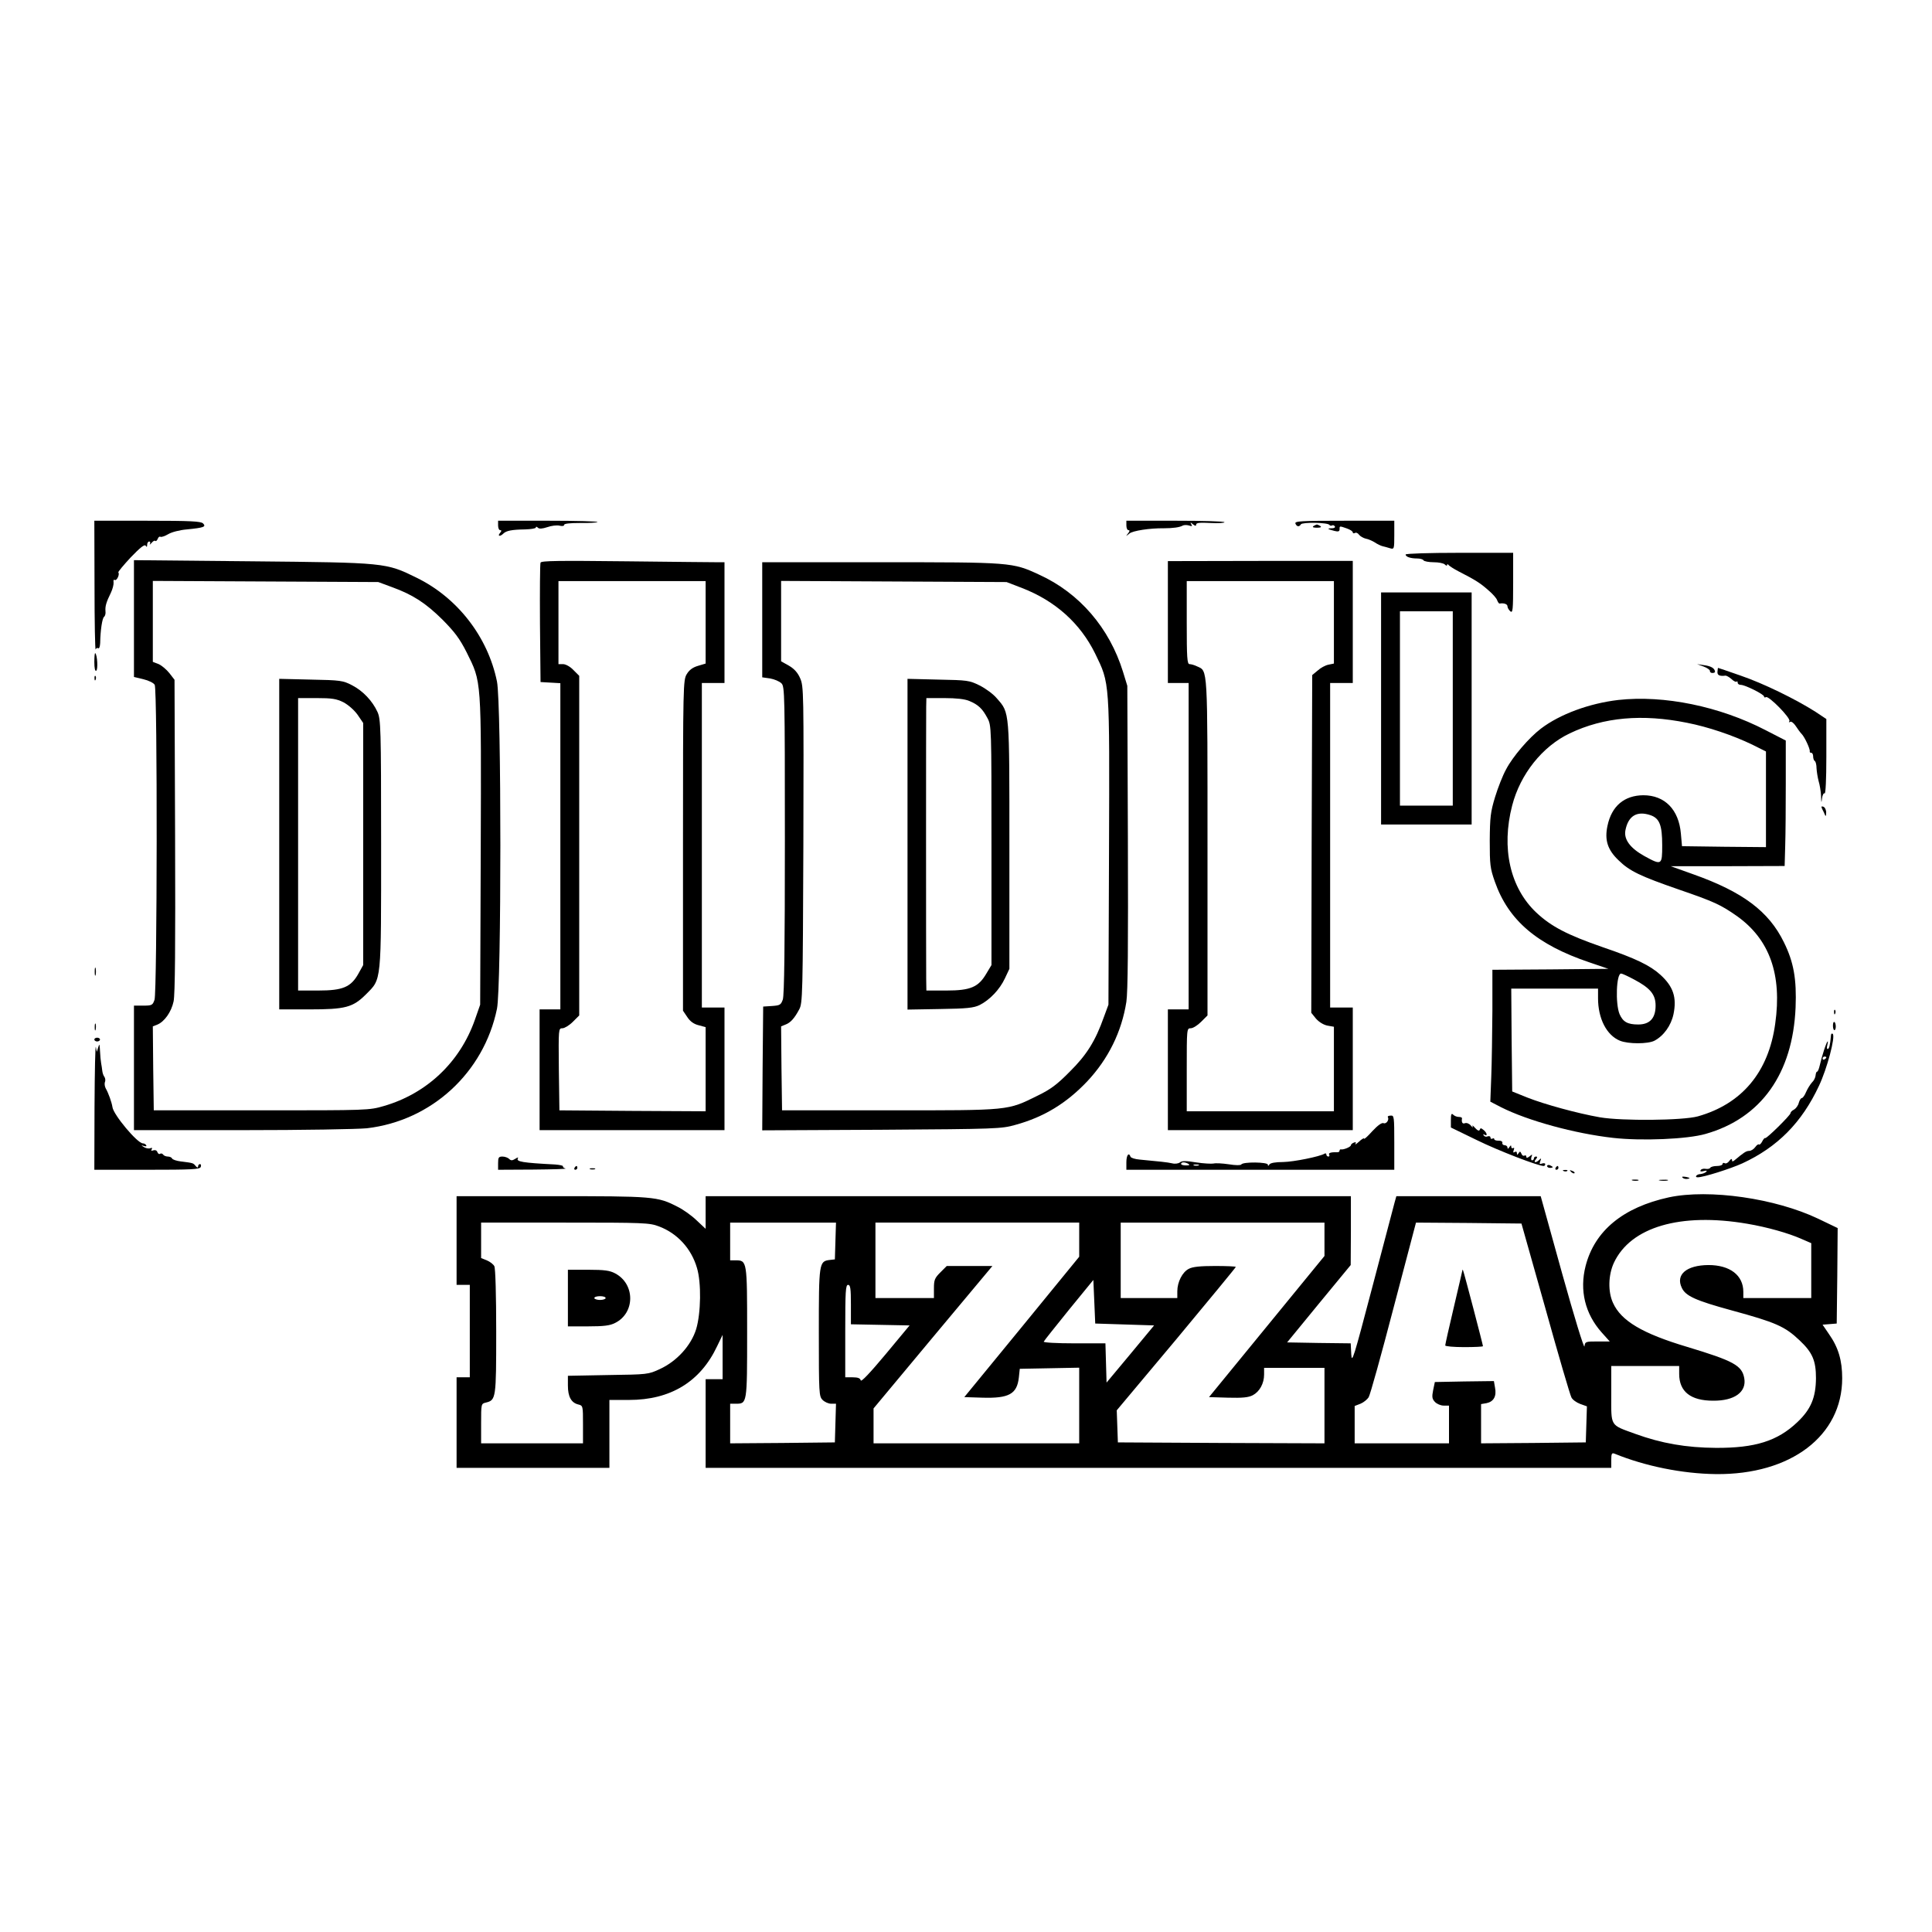 <?xml version="1.0" standalone="no"?>
<!DOCTYPE svg PUBLIC "-//W3C//DTD SVG 20010904//EN"
 "http://www.w3.org/TR/2001/REC-SVG-20010904/DTD/svg10.dtd">
<svg version="1.0" xmlns="http://www.w3.org/2000/svg"
 width="1024pt" height="1024pt" viewBox="0 0 1024 1024"
 preserveAspectRatio="xMidYMid meet">
<g transform="translate(0,1024) scale(0.1,-0.1)"
fill="#000000" stroke="none">
<path d="M501 7133 c0 -192 3 -342 6 -335 2 6 9 10 14 6 5 -3 9 10 10 28 1 68
11 133 21 139 5 4 9 17 7 30 -2 26 4 47 29 98 9 19 15 43 14 54 -2 11 1 17 6
13 11 -6 28 31 19 40 -2 3 27 38 66 80 50 52 73 70 79 62 5 -9 8 -8 8 5 0 9 5
17 11 17 5 0 7 -6 4 -12 -4 -7 0 -5 8 4 8 10 17 15 20 11 4 -3 9 2 13 11 3 9
10 14 14 11 5 -3 23 3 42 14 18 11 62 22 98 25 91 9 104 14 86 32 -12 11 -65
14 -295 14 l-281 0 1 -347z"/>
<path d="M2640 7455 c0 -14 5 -25 11 -25 8 0 8 -5 -1 -15 -15 -18 1 -20 18 -3
15 15 44 21 115 22 31 1 57 5 57 10 0 6 5 5 11 -1 7 -7 22 -6 50 3 22 8 51 11
64 8 15 -4 25 -2 25 4 0 7 32 10 85 10 47 -1 88 2 92 5 3 4 -114 7 -260 7
l-267 0 0 -25z"/>
<path d="M5970 7455 c0 -14 5 -25 11 -25 8 0 7 -6 -2 -17 -13 -17 -13 -17 7
-1 17 15 109 29 182 28 48 0 85 5 100 14 7 4 22 4 33 1 17 -6 20 -4 13 6 -6
12 -5 12 9 0 13 -10 17 -10 17 -1 0 9 20 11 75 8 41 -2 75 0 75 4 0 5 -117 8
-260 8 l-260 0 0 -25z"/>
<path d="M6866 7465 c7 -17 20 -19 29 -4 8 12 143 10 151 -3 3 -4 9 -6 14 -3
5 3 11 1 15 -5 3 -6 -4 -10 -16 -10 -28 0 -23 -5 14 -14 20 -5 27 -3 27 9 0
18 -1 18 39 4 17 -6 31 -15 31 -21 0 -5 5 -6 11 -3 6 4 16 0 22 -9 7 -9 23
-18 36 -21 13 -2 35 -12 48 -20 13 -9 32 -18 41 -20 9 -2 27 -7 40 -11 21 -6
22 -4 22 70 l0 76 -265 0 c-231 0 -264 -2 -259 -15z"/>
<path d="M6962 7452 c-8 -6 -2 -9 18 -9 20 0 26 3 18 9 -7 4 -15 8 -18 8 -3 0
-11 -4 -18 -8z"/>
<path d="M7450 7301 c0 -12 26 -21 60 -21 16 0 32 -4 35 -10 3 -5 28 -10 54
-10 26 0 52 -5 59 -12 7 -7 12 -8 12 -2 0 5 3 5 8 -1 4 -5 27 -20 52 -33 92
-47 116 -63 157 -99 24 -20 45 -44 48 -54 4 -10 9 -18 13 -18 24 4 42 -3 42
-15 0 -7 7 -19 15 -26 13 -11 15 7 15 149 l0 161 -285 0 c-161 0 -285 -4 -285
-9z"/>
<path d="M710 6961 l0 -309 50 -12 c29 -7 55 -20 60 -30 15 -27 13 -1627 -1
-1669 -10 -29 -14 -31 -60 -31 l-49 0 0 -330 0 -330 573 0 c327 0 611 5 662
10 342 40 619 294 689 633 24 114 24 1619 0 1735 -48 236 -209 444 -426 550
-163 80 -162 80 -875 87 l-623 6 0 -310z m1368 167 c110 -40 178 -84 268 -173
64 -65 90 -99 127 -172 80 -162 78 -129 75 -1053 l-3 -815 -28 -80 c-79 -225
-255 -391 -482 -457 -79 -23 -85 -23 -650 -23 l-570 0 -3 223 -2 222 23 9 c38
15 75 67 87 123 8 38 10 290 8 879 l-3 826 -27 35 c-15 19 -41 41 -57 48 l-31
12 0 215 0 214 598 -3 597 -3 73 -27z"/>
<path d="M1480 5766 l0 -876 158 0 c192 0 232 10 302 80 83 84 80 53 80 799 0
616 -2 658 -19 697 -27 59 -77 112 -135 142 -48 25 -61 27 -218 30 l-168 4 0
-876z m340 752 c26 -14 57 -41 75 -66 l30 -44 0 -641 0 -642 -25 -45 c-40 -72
-83 -90 -212 -90 l-108 0 0 775 0 775 98 0 c82 0 105 -4 142 -22z"/>
<path d="M2865 7258 c-3 -7 -4 -153 -3 -323 l3 -310 53 -3 52 -3 0 -865 0
-864 -55 0 -55 0 0 -320 0 -320 490 0 490 0 0 325 0 325 -60 0 -60 0 0 860 0
860 60 0 60 0 0 320 0 320 -32 0 c-18 0 -237 2 -486 5 -362 4 -453 3 -457 -7z
m875 -316 l0 -219 -40 -12 c-28 -8 -47 -22 -60 -44 -19 -31 -20 -57 -20 -908
l0 -876 23 -34 c15 -23 35 -37 60 -43 l37 -10 0 -223 0 -223 -387 2 -388 3 -3
218 c-2 215 -2 217 19 217 11 0 36 15 55 34 l34 34 0 900 0 900 -31 31 c-17
18 -41 31 -55 31 l-24 0 0 220 0 220 390 0 390 0 0 -218z"/>
<path d="M6190 6943 l0 -323 55 0 55 0 0 -865 0 -865 -55 0 -55 0 0 -320 0
-320 490 0 490 0 0 325 0 325 -60 0 -60 0 0 860 0 860 60 0 60 0 0 324 0 323
-490 0 -490 -1 0 -323z m880 -2 l0 -218 -29 -6 c-16 -3 -42 -17 -57 -31 l-29
-24 -3 -895 -2 -895 25 -31 c16 -18 40 -33 61 -37 l34 -6 0 -224 0 -224 -390
0 -390 0 0 220 c0 217 0 220 21 220 12 0 36 15 55 34 l34 34 0 891 c0 969 2
933 -55 959 -14 7 -32 12 -40 12 -13 0 -15 34 -15 220 l0 220 390 0 390 0 0
-219z"/>
<path d="M4040 6955 l0 -305 42 -6 c22 -4 49 -15 60 -26 17 -17 18 -54 18
-832 0 -556 -3 -823 -11 -844 -10 -28 -15 -31 -57 -34 l-47 -3 -3 -328 -2
-328 632 3 c611 4 636 5 710 26 150 41 270 114 380 230 112 119 183 263 208
422 8 54 10 297 8 875 l-3 800 -23 75 c-72 232 -231 417 -444 514 -142 66
-148 66 -842 66 l-626 0 0 -305z m1378 168 c175 -68 307 -186 386 -346 79
-163 77 -135 74 -1052 l-3 -810 -24 -65 c-45 -127 -91 -201 -181 -290 -68 -69
-102 -94 -170 -127 -162 -80 -143 -78 -785 -78 l-570 0 -3 223 -2 222 22 9
c28 10 49 34 74 81 18 33 19 76 22 873 2 810 2 839 -17 882 -13 30 -31 50 -60
67 l-41 23 0 213 0 213 598 -3 597 -3 83 -32z"/>
<path d="M4810 5765 l0 -876 173 3 c142 2 178 6 209 21 54 27 107 83 134 141
l24 51 0 651 c0 722 2 704 -66 782 -19 23 -60 53 -92 69 -54 27 -65 28 -219
31 l-163 4 0 -877z m327 760 c48 -20 70 -41 96 -90 22 -40 22 -46 22 -675 l0
-635 -27 -45 c-42 -72 -84 -90 -212 -90 l-106 0 -1 63 c-1 115 -1 1391 0 1440
l1 47 95 0 c63 0 108 -5 132 -15z"/>
<path d="M7320 6485 l0 -615 240 0 240 0 0 615 0 615 -240 0 -240 0 0 -615z
m380 0 l0 -515 -140 0 -140 0 0 515 0 515 140 0 140 0 0 -515z"/>
<path d="M500 6731 c0 -33 4 -50 10 -46 10 6 6 82 -5 93 -3 3 -5 -18 -5 -47z"/>
<path d="M9030 6707 c19 -7 34 -18 33 -23 -1 -6 5 -11 13 -11 8 0 14 3 14 6
-1 18 -19 30 -55 35 l-40 6 35 -13z"/>
<path d="M9103 6680 c-2 -19 11 -25 43 -21 5 0 20 -8 31 -18 11 -11 24 -17 27
-14 3 4 6 1 6 -5 0 -7 7 -12 17 -12 22 0 123 -50 123 -62 0 -5 4 -6 10 -3 14
9 133 -112 124 -127 -4 -7 -3 -8 4 -4 6 4 19 -6 29 -21 10 -15 24 -35 32 -43
16 -16 46 -81 43 -92 -1 -5 2 -8 8 -8 6 0 10 -9 10 -19 0 -11 4 -22 9 -25 5
-3 9 -21 9 -38 1 -18 6 -49 11 -68 6 -19 12 -55 13 -80 1 -37 2 -39 5 -12 2
18 9 30 14 27 5 -4 9 72 9 194 l0 200 -57 38 c-107 68 -277 151 -397 192 -65
23 -119 41 -120 41 -1 0 -2 -9 -3 -20z"/>
<path d="M501 6644 c0 -11 3 -14 6 -6 3 7 2 16 -1 19 -3 4 -6 -2 -5 -13z"/>
<path d="M8577 6530 c-153 -18 -309 -75 -410 -152 -63 -48 -149 -148 -184
-215 -18 -32 -44 -99 -59 -148 -24 -79 -27 -107 -28 -230 0 -128 2 -147 27
-218 72 -205 223 -334 502 -428 l100 -34 -307 -3 -308 -2 0 -218 c-1 -119 -3
-276 -6 -349 l-5 -132 58 -30 c141 -71 389 -139 593 -162 151 -17 393 -7 490
21 295 84 462 320 477 670 6 151 -10 241 -62 346 -80 164 -218 267 -480 360
l-120 43 302 0 302 1 3 108 c2 59 3 208 3 332 l0 225 -107 55 c-243 126 -538
187 -781 160z m365 -121 c112 -22 242 -66 346 -116 l72 -36 0 -253 0 -254
-222 2 -223 3 -6 67 c-11 127 -85 203 -199 203 -101 -1 -168 -57 -190 -162
-16 -75 0 -127 59 -183 58 -57 115 -84 320 -155 186 -64 221 -80 308 -141 172
-123 239 -309 202 -570 -35 -256 -176 -425 -410 -491 -80 -22 -402 -25 -519
-5 -120 21 -294 69 -383 104 l-82 33 -3 273 -2 272 230 0 230 0 0 -51 c0 -107
45 -196 116 -225 44 -18 148 -18 183 0 49 26 88 80 101 141 18 88 -1 146 -69
208 -55 50 -131 87 -307 147 -187 65 -272 109 -351 183 -139 131 -187 341
-128 568 43 166 160 313 305 382 180 86 384 104 622 56z m-193 -490 c47 -17
61 -53 61 -159 0 -106 -2 -108 -95 -57 -75 42 -109 88 -100 136 15 77 61 105
134 80z m-89 -870 c87 -46 115 -80 115 -139 0 -67 -31 -100 -92 -100 -57 0
-81 14 -99 55 -23 56 -17 215 8 215 6 0 36 -14 68 -31z"/>
<path d="M9658 5952 c5 -9 12 -24 15 -32 3 -9 6 -4 6 11 1 15 -6 29 -14 33
-12 4 -13 2 -7 -12z"/>
<path d="M502 5090 c0 -19 2 -27 5 -17 2 9 2 25 0 35 -3 9 -5 1 -5 -18z"/>
<path d="M9721 4874 c0 -11 3 -14 6 -6 3 7 2 16 -1 19 -3 4 -6 -2 -5 -13z"/>
<path d="M9715 4804 c0 -13 3 -24 8 -24 4 0 7 9 7 19 0 11 -3 22 -7 24 -5 3
-8 -6 -8 -19z"/>
<path d="M502 4795 c0 -16 2 -22 5 -12 2 9 2 23 0 30 -3 6 -5 -1 -5 -18z"/>
<path d="M9704 4747 c-4 -46 -9 -67 -17 -67 -5 0 -5 9 -2 20 3 11 4 20 2 20
-6 0 -32 -82 -42 -127 -4 -18 -10 -33 -14 -33 -4 0 -7 -9 -8 -20 -1 -11 -9
-28 -19 -37 -9 -10 -23 -32 -31 -50 -7 -18 -18 -33 -23 -33 -5 0 -12 -11 -16
-25 -3 -14 -15 -30 -25 -36 -11 -5 -19 -14 -19 -19 0 -11 -129 -138 -134 -132
-3 2 -10 -6 -16 -18 -6 -12 -14 -19 -17 -16 -4 3 -12 -3 -20 -14 -8 -11 -22
-20 -32 -20 -16 0 -29 -9 -78 -50 -10 -8 -13 -7 -13 2 -1 8 -6 6 -15 -6 -7
-10 -18 -15 -24 -11 -6 3 -11 1 -11 -4 0 -6 -13 -11 -29 -11 -17 0 -32 -4 -36
-9 -3 -6 -14 -8 -25 -6 -11 2 -23 -1 -26 -7 -5 -7 1 -9 16 -5 15 4 20 3 13 -4
-6 -6 -20 -11 -32 -12 -19 -1 -31 -17 -13 -17 31 0 173 45 237 74 186 86 315
216 406 411 43 91 88 260 73 275 -5 5 -10 0 -10 -13z m-24 -111 c0 -3 -4 -8
-10 -11 -5 -3 -10 -1 -10 4 0 6 5 11 10 11 6 0 10 -2 10 -4z"/>
<path d="M500 4730 c0 -5 7 -10 15 -10 8 0 15 5 15 10 0 6 -7 10 -15 10 -8 0
-15 -4 -15 -10z"/>
<path d="M501 4378 l-1 -338 279 0 c239 0 280 2 285 15 3 8 1 15 -4 15 -6 0
-10 -6 -10 -12 -1 -9 -4 -8 -13 2 -13 16 -13 16 -78 24 -24 3 -45 10 -47 16
-2 5 -12 10 -22 10 -10 0 -22 5 -25 10 -4 6 -11 8 -16 5 -5 -4 -12 0 -15 9 -3
9 -12 12 -21 9 -11 -4 -14 -2 -9 5 4 8 2 10 -8 6 -8 -3 -23 0 -33 6 -17 11
-17 11 0 6 11 -3 15 -2 12 4 -3 6 -12 10 -18 10 -29 0 -156 152 -161 192 -4
26 -21 74 -36 100 -5 10 -7 24 -4 33 4 8 2 21 -3 28 -5 6 -10 21 -11 32 -1 11
-4 29 -6 40 -2 11 -5 40 -6 65 -2 37 -3 41 -9 20 l-8 -25 -5 25 c-3 14 -6
-127 -7 -312z"/>
<path d="M7690 4304 l0 -40 138 -67 c114 -56 324 -137 354 -137 4 0 8 4 8 10
0 5 -8 6 -17 3 -13 -5 -15 -3 -9 13 6 15 5 17 -5 7 -18 -18 -34 -16 -19 2 9
10 9 15 1 15 -6 0 -11 -4 -11 -10 0 -5 -4 -10 -10 -10 -5 0 -6 8 -3 18 6 15 5
15 -10 3 -12 -9 -17 -10 -17 -2 0 7 -5 9 -10 6 -6 -3 -13 1 -16 10 -6 13 -8
14 -15 3 -7 -10 -9 -11 -9 0 0 8 -5 10 -12 6 -8 -5 -9 -2 -5 10 4 10 3 15 -3
11 -6 -3 -10 0 -10 7 0 9 -3 9 -10 -2 -6 -10 -10 -11 -10 -2 0 6 -7 12 -15 12
-8 0 -14 6 -12 13 1 7 -8 12 -20 11 -13 0 -23 3 -23 8 0 5 -4 6 -10 3 -5 -3
-10 -1 -10 5 0 7 -7 10 -15 7 -8 -4 -17 -1 -21 5 -4 7 -3 8 4 4 18 -11 14 10
-5 25 -13 11 -17 11 -20 1 -3 -8 -11 -5 -25 10 -11 13 -17 16 -13 8 4 -8 0 -7
-9 4 -8 10 -22 16 -31 13 -13 -6 -20 4 -16 26 0 4 -7 7 -17 7 -10 0 -23 5 -30
12 -9 9 -12 3 -12 -28z"/>
<path d="M7356 4319 c8 -14 -8 -38 -23 -32 -9 4 -31 -12 -59 -42 -24 -27 -44
-45 -44 -40 0 5 -12 -2 -27 -16 -14 -13 -23 -18 -19 -12 5 9 2 11 -8 7 -9 -3
-16 -10 -16 -14 0 -9 -40 -25 -52 -22 -5 1 -8 -2 -8 -7 0 -5 -6 -9 -12 -8 -33
1 -49 -4 -43 -13 3 -5 1 -10 -4 -10 -6 0 -11 5 -11 11 0 5 -4 8 -10 4 -25 -15
-162 -43 -219 -44 -41 0 -68 -5 -73 -13 -5 -9 -8 -9 -8 -1 0 14 -132 16 -141
1 -4 -5 -29 -5 -66 1 -34 5 -70 7 -81 4 -11 -2 -53 0 -92 6 -54 9 -76 9 -86 0
-8 -6 -26 -9 -41 -5 -26 6 -67 10 -173 20 -24 2 -46 9 -48 15 -9 26 -22 8 -22
-29 l0 -40 710 0 710 0 0 144 c0 137 -1 145 -19 143 -11 0 -18 -4 -15 -8z
m-1057 -248 c9 -6 5 -8 -13 -8 -14 0 -26 3 -26 8 0 11 21 11 39 0z m54 -8 c-7
-2 -19 -2 -25 0 -7 3 -2 5 12 5 14 0 19 -2 13 -5z"/>
<path d="M2640 4075 l0 -35 188 1 c103 1 179 3 169 6 -9 2 -15 8 -13 11 2 4
-17 8 -42 10 -174 9 -208 15 -197 33 4 6 -2 5 -14 -3 -16 -10 -23 -10 -33 0
-6 6 -22 12 -35 12 -20 0 -23 -5 -23 -35z"/>
<path d="M8200 4060 c0 -6 7 -10 15 -10 8 0 15 2 15 4 0 2 -7 6 -15 10 -8 3
-15 1 -15 -4z"/>
<path d="M3045 4050 c-3 -5 -1 -10 4 -10 6 0 11 5 11 10 0 6 -2 10 -4 10 -3 0
-8 -4 -11 -10z"/>
<path d="M8245 4050 c-3 -5 -1 -10 4 -10 6 0 11 5 11 10 0 6 -2 10 -4 10 -3 0
-8 -4 -11 -10z"/>
<path d="M3128 4043 c6 -2 18 -2 25 0 6 3 1 5 -13 5 -14 0 -19 -2 -12 -5z"/>
<path d="M8288 4033 c7 -3 16 -2 19 1 4 3 -2 6 -13 5 -11 0 -14 -3 -6 -6z"/>
<path d="M8327 4029 c7 -7 15 -10 18 -7 3 3 -2 9 -12 12 -14 6 -15 5 -6 -5z"/>
<path d="M8918 3998 c6 -6 18 -8 28 -6 14 3 12 5 -9 10 -19 3 -25 2 -19 -4z"/>
<path d="M8653 3983 c9 -2 23 -2 30 0 6 3 -1 5 -18 5 -16 0 -22 -2 -12 -5z"/>
<path d="M8798 3983 c12 -2 30 -2 40 0 9 3 -1 5 -23 4 -22 0 -30 -2 -17 -4z"/>
<path d="M8846 3894 c-243 -53 -394 -177 -442 -364 -33 -129 -3 -253 85 -352
l43 -48 -65 0 c-63 0 -66 -1 -69 -26 -2 -14 -55 159 -118 385 l-114 411 -383
0 -382 0 -9 -32 c-5 -18 -58 -220 -118 -448 -100 -380 -109 -410 -112 -358
l-3 58 -169 2 -168 3 168 205 169 205 1 183 0 182 -1710 0 -1710 0 0 -86 0
-87 -49 46 c-26 25 -71 57 -100 71 -107 55 -124 56 -668 56 l-503 0 0 -235 0
-235 35 0 35 0 0 -245 0 -245 -35 0 -35 0 0 -240 0 -240 405 0 405 0 0 180 0
180 104 0 c220 0 378 96 467 285 l29 60 0 -117 0 -118 -45 0 -45 0 0 -235 0
-235 2400 0 2400 0 0 41 c0 35 3 40 18 34 162 -66 359 -106 537 -108 397 -4
669 203 669 508 0 94 -20 163 -70 234 l-34 50 38 3 37 3 3 253 2 253 -102 49
c-228 109 -579 159 -792 114z m414 -140 c107 -18 219 -50 287 -80 l53 -23 0
-145 0 -146 -180 0 -180 0 0 33 c0 88 -71 142 -185 142 -117 -1 -175 -51 -141
-121 20 -43 73 -67 263 -119 235 -64 283 -85 361 -159 68 -64 87 -107 87 -201
-1 -103 -27 -165 -99 -233 -105 -100 -224 -137 -431 -136 -158 1 -289 24 -427
74 -137 50 -128 36 -128 210 l0 150 180 0 180 0 0 -42 c0 -94 61 -142 180
-142 113 -1 178 46 165 119 -12 68 -57 92 -302 166 -238 71 -351 138 -394 234
-27 59 -25 147 5 212 89 190 353 267 706 207z m-5768 -14 c97 -36 172 -117
202 -220 24 -79 21 -240 -4 -324 -27 -88 -103 -171 -192 -212 -62 -29 -66 -29
-275 -32 l-213 -4 0 -52 c0 -59 18 -91 55 -100 25 -6 25 -8 25 -106 l0 -100
-270 0 -270 0 0 105 c0 104 0 105 25 111 54 13 55 21 55 377 0 191 -4 336 -10
346 -5 10 -23 24 -40 31 l-30 12 0 94 0 94 445 0 c418 0 447 -1 497 -20z m936
-77 l-3 -98 -27 -3 c-57 -7 -58 -15 -58 -384 0 -325 1 -339 20 -358 11 -11 31
-20 45 -20 l26 0 -3 -102 -3 -103 -277 -3 -278 -2 0 105 0 105 29 0 c61 0 61
-3 61 377 0 382 0 383 -62 383 l-28 0 0 100 0 100 280 0 281 0 -3 -97z m1292
7 l0 -91 -304 -372 -305 -372 97 -3 c139 -4 182 19 192 106 l5 47 158 3 157 3
0 -201 0 -200 -545 0 -545 0 0 93 0 92 315 378 315 377 -121 0 -121 0 -34 -34
c-30 -30 -34 -40 -34 -85 l0 -51 -155 0 -155 0 0 200 0 200 540 0 540 0 0 -90z
m1300 1 l0 -88 -306 -374 -306 -374 101 -3 c76 -2 108 1 131 13 36 19 60 62
60 110 l0 35 160 0 160 0 0 -200 0 -200 -547 2 -548 3 -3 85 -3 85 316 377
c173 208 315 380 315 383 0 3 -50 5 -110 5 -78 0 -119 -4 -139 -15 -34 -17
-61 -70 -61 -119 l0 -36 -150 0 -150 0 0 200 0 200 540 0 540 0 0 -89z m1171
-366 c69 -248 131 -460 138 -472 6 -12 27 -27 46 -34 l36 -13 -3 -96 -3 -95
-277 -3 -278 -2 0 104 0 104 29 5 c38 8 54 37 45 82 l-6 35 -157 -2 -156 -3
-9 -43 c-7 -35 -6 -46 9 -62 10 -11 31 -20 47 -20 l28 0 0 -100 0 -100 -250 0
-250 0 0 99 0 99 31 12 c17 7 36 23 43 34 8 12 67 225 132 474 l119 452 280
-2 279 -3 127 -450z m-2230 -85 l156 -5 -126 -152 -126 -151 -3 104 -3 104
-165 0 c-92 0 -164 4 -162 9 2 5 62 80 133 168 l130 159 5 -115 5 -116 156 -5z
m-1451 105 l0 -104 155 -3 156 -3 -128 -154 c-82 -98 -129 -148 -131 -137 -3
11 -14 16 -43 16 l-39 0 0 245 c0 211 2 245 15 245 12 0 15 -18 15 -105z"/>
<path d="M3010 3360 l0 -150 108 0 c82 0 115 4 142 18 107 53 107 207 0 263
-28 15 -57 19 -142 19 l-108 0 0 -150z m200 0 c0 -5 -13 -10 -30 -10 -16 0
-30 5 -30 10 0 6 14 10 30 10 17 0 30 -4 30 -10z"/>
<path d="M7751 3507 c-1 -4 -21 -93 -46 -198 -25 -105 -45 -195 -45 -200 0 -5
45 -9 100 -9 55 0 100 2 100 5 0 7 -99 386 -105 400 -2 6 -4 7 -4 2z"/>
</g>
</svg>
